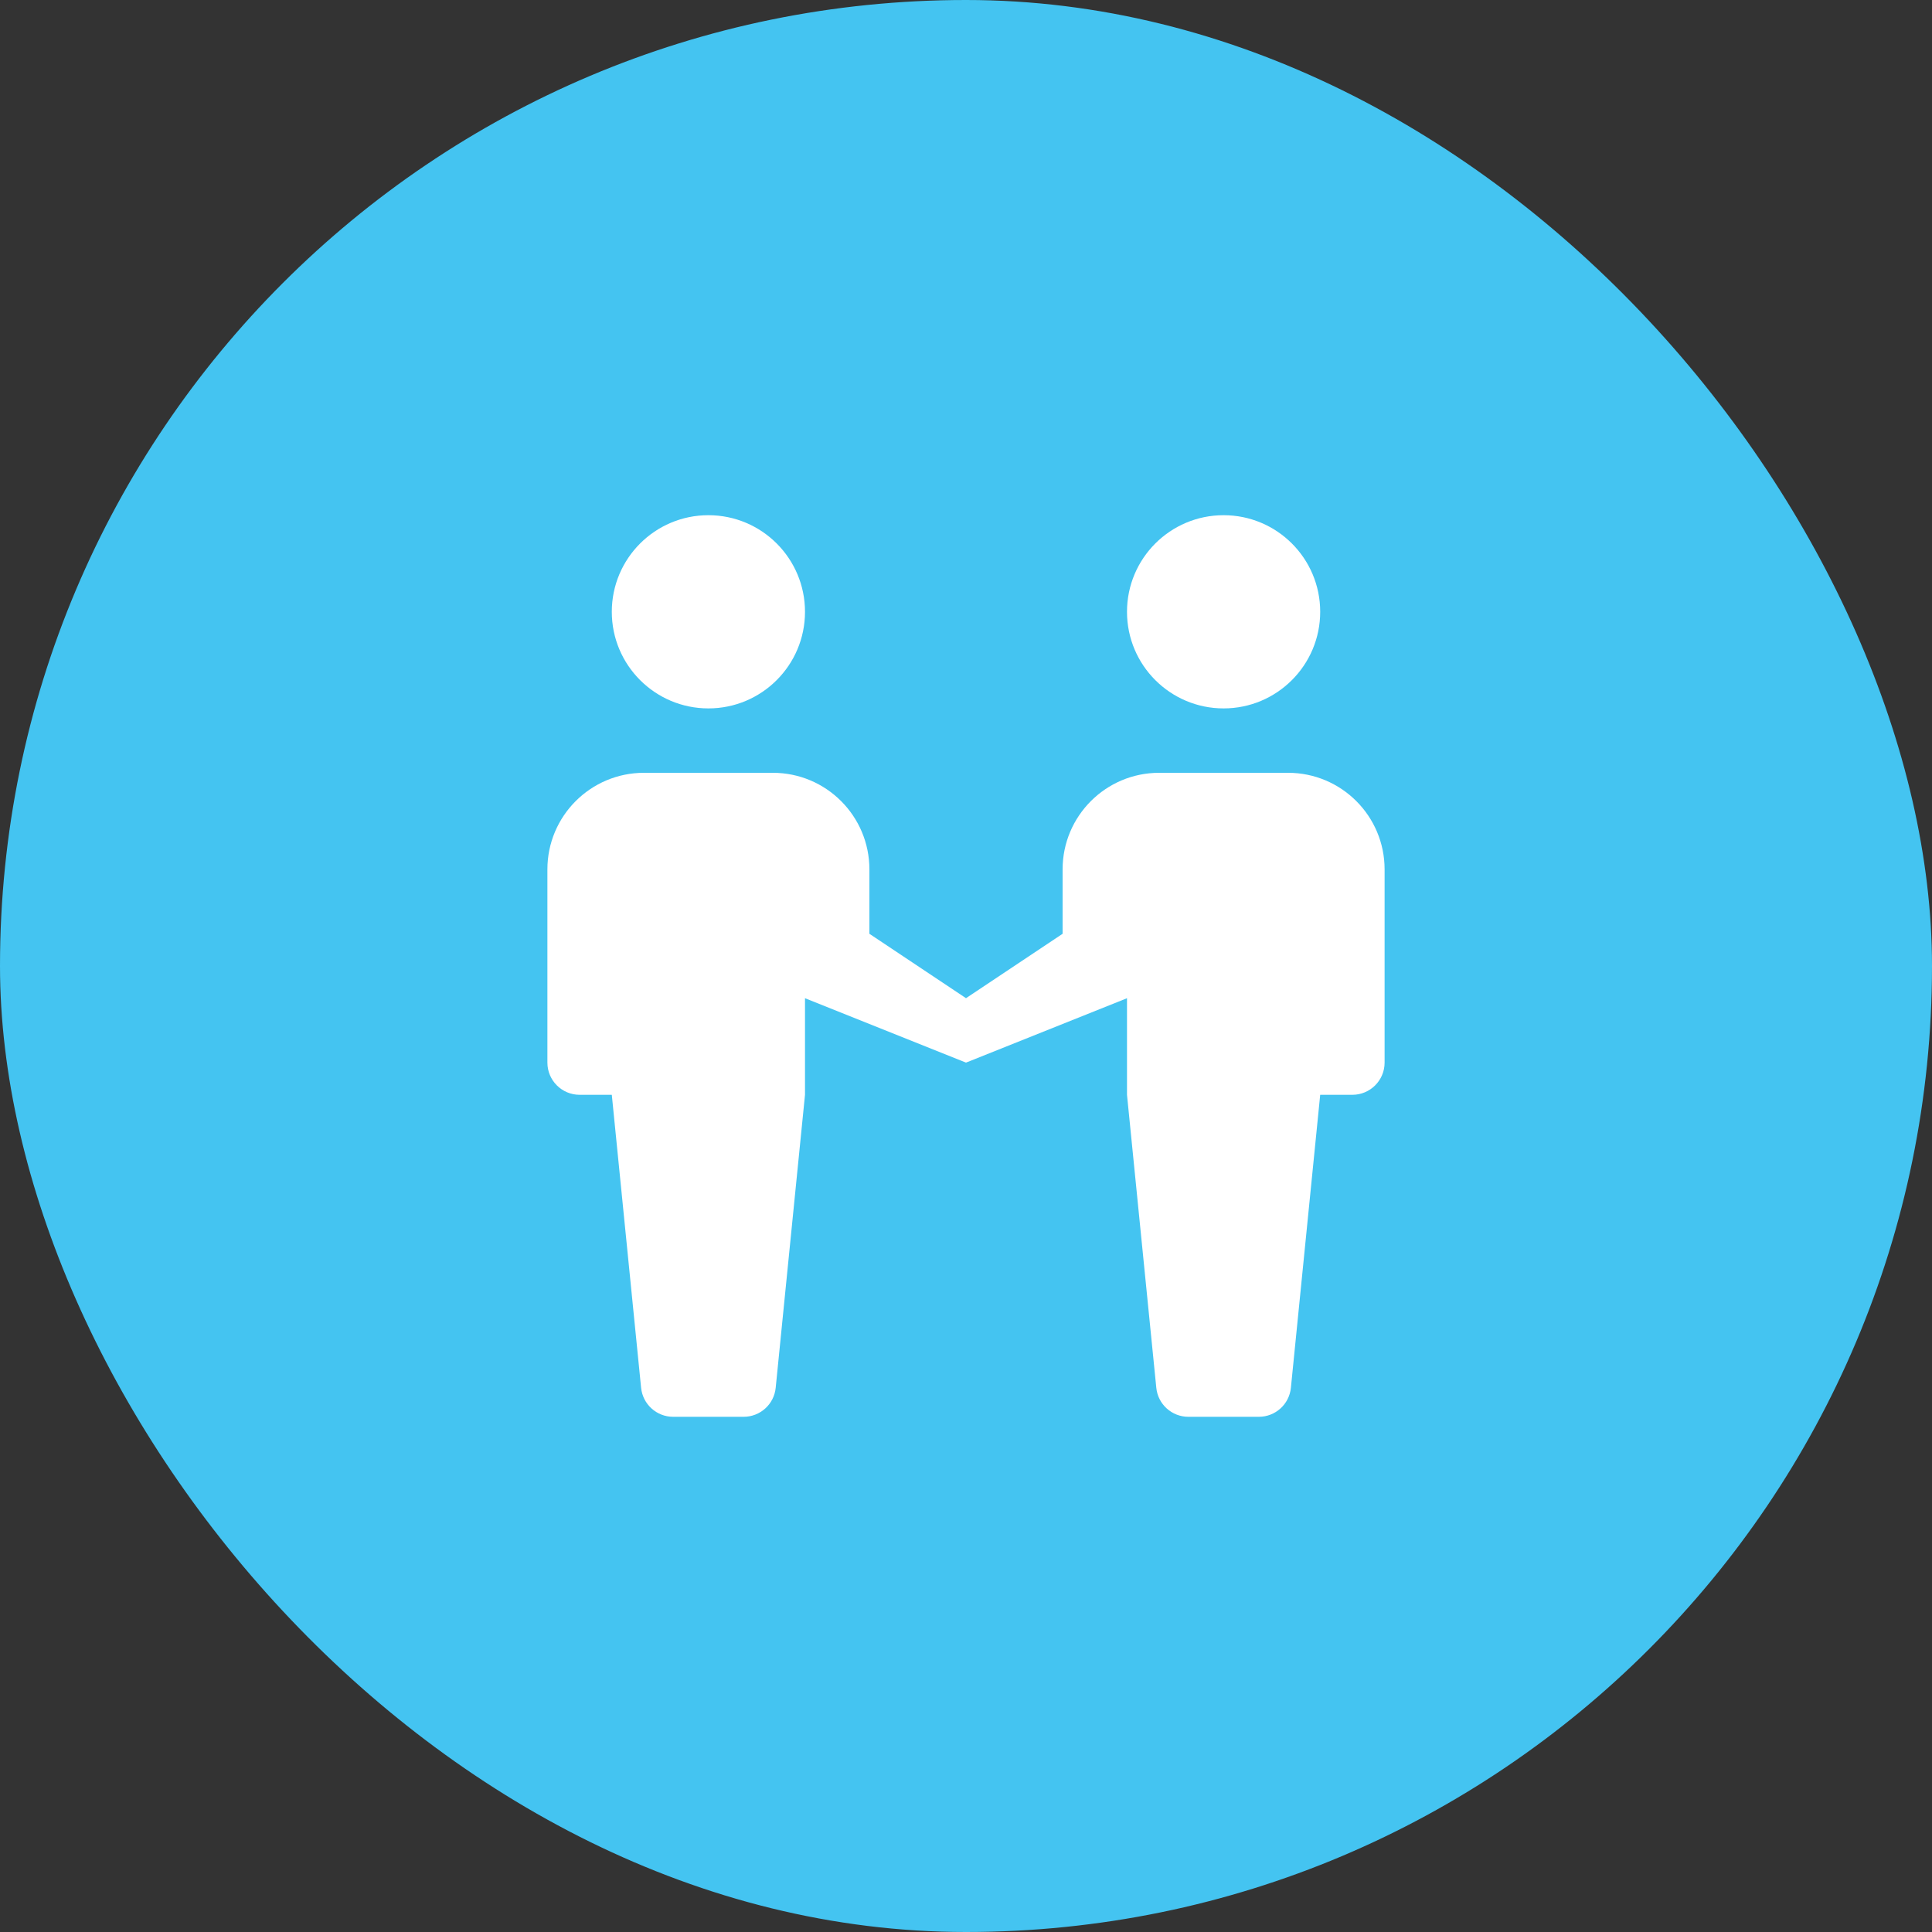 <?xml version="1.0" encoding="UTF-8" standalone="no"?>
<svg width="90" height="90" viewBox="0 0 90 90" fill="none" xmlns="http://www.w3.org/2000/svg">
<rect x="0" y="0" width="90" height="90" fill="#333333" stroke="none"/>
<rect width="90" height="90" rx="45" fill="#44C4F1"/>
<path d="M28.5 28.5C28.5 26.015 30.515 24 33 24C35.486 24 37.5 26.015 37.5 28.5C37.5 30.985 35.486 33 33 33C30.515 33 28.5 30.985 28.5 28.5ZM57 33C54.514 33 52.5 30.985 52.5 28.5C52.5 26.015 54.514 24 57 24C59.486 24 61.5 26.015 61.5 28.5C61.5 30.985 59.486 33 57 33ZM64.5 40.5V49.5C64.5 50.328 63.828 51 63 51H61.5L60.135 64.648C60.059 65.416 59.413 66 58.642 66H55.358C54.587 66 53.941 65.416 53.865 64.648L52.5 51V46.5L45 49.5L37.5 46.5V51L36.135 64.648C36.059 65.416 35.413 66 34.642 66H31.358C30.587 66 29.942 65.416 29.865 64.648L28.5 51H27C26.172 51 25.5 50.328 25.5 49.5V40.5C25.5 38.014 27.515 36 30 36H36C38.486 36 40.5 38.014 40.5 40.5V43.5L45 46.5L49.5 43.5V40.5C49.5 38.014 51.514 36 54 36H60C62.486 36 64.5 38.014 64.5 40.5Z" fill="white"/>
</svg>
